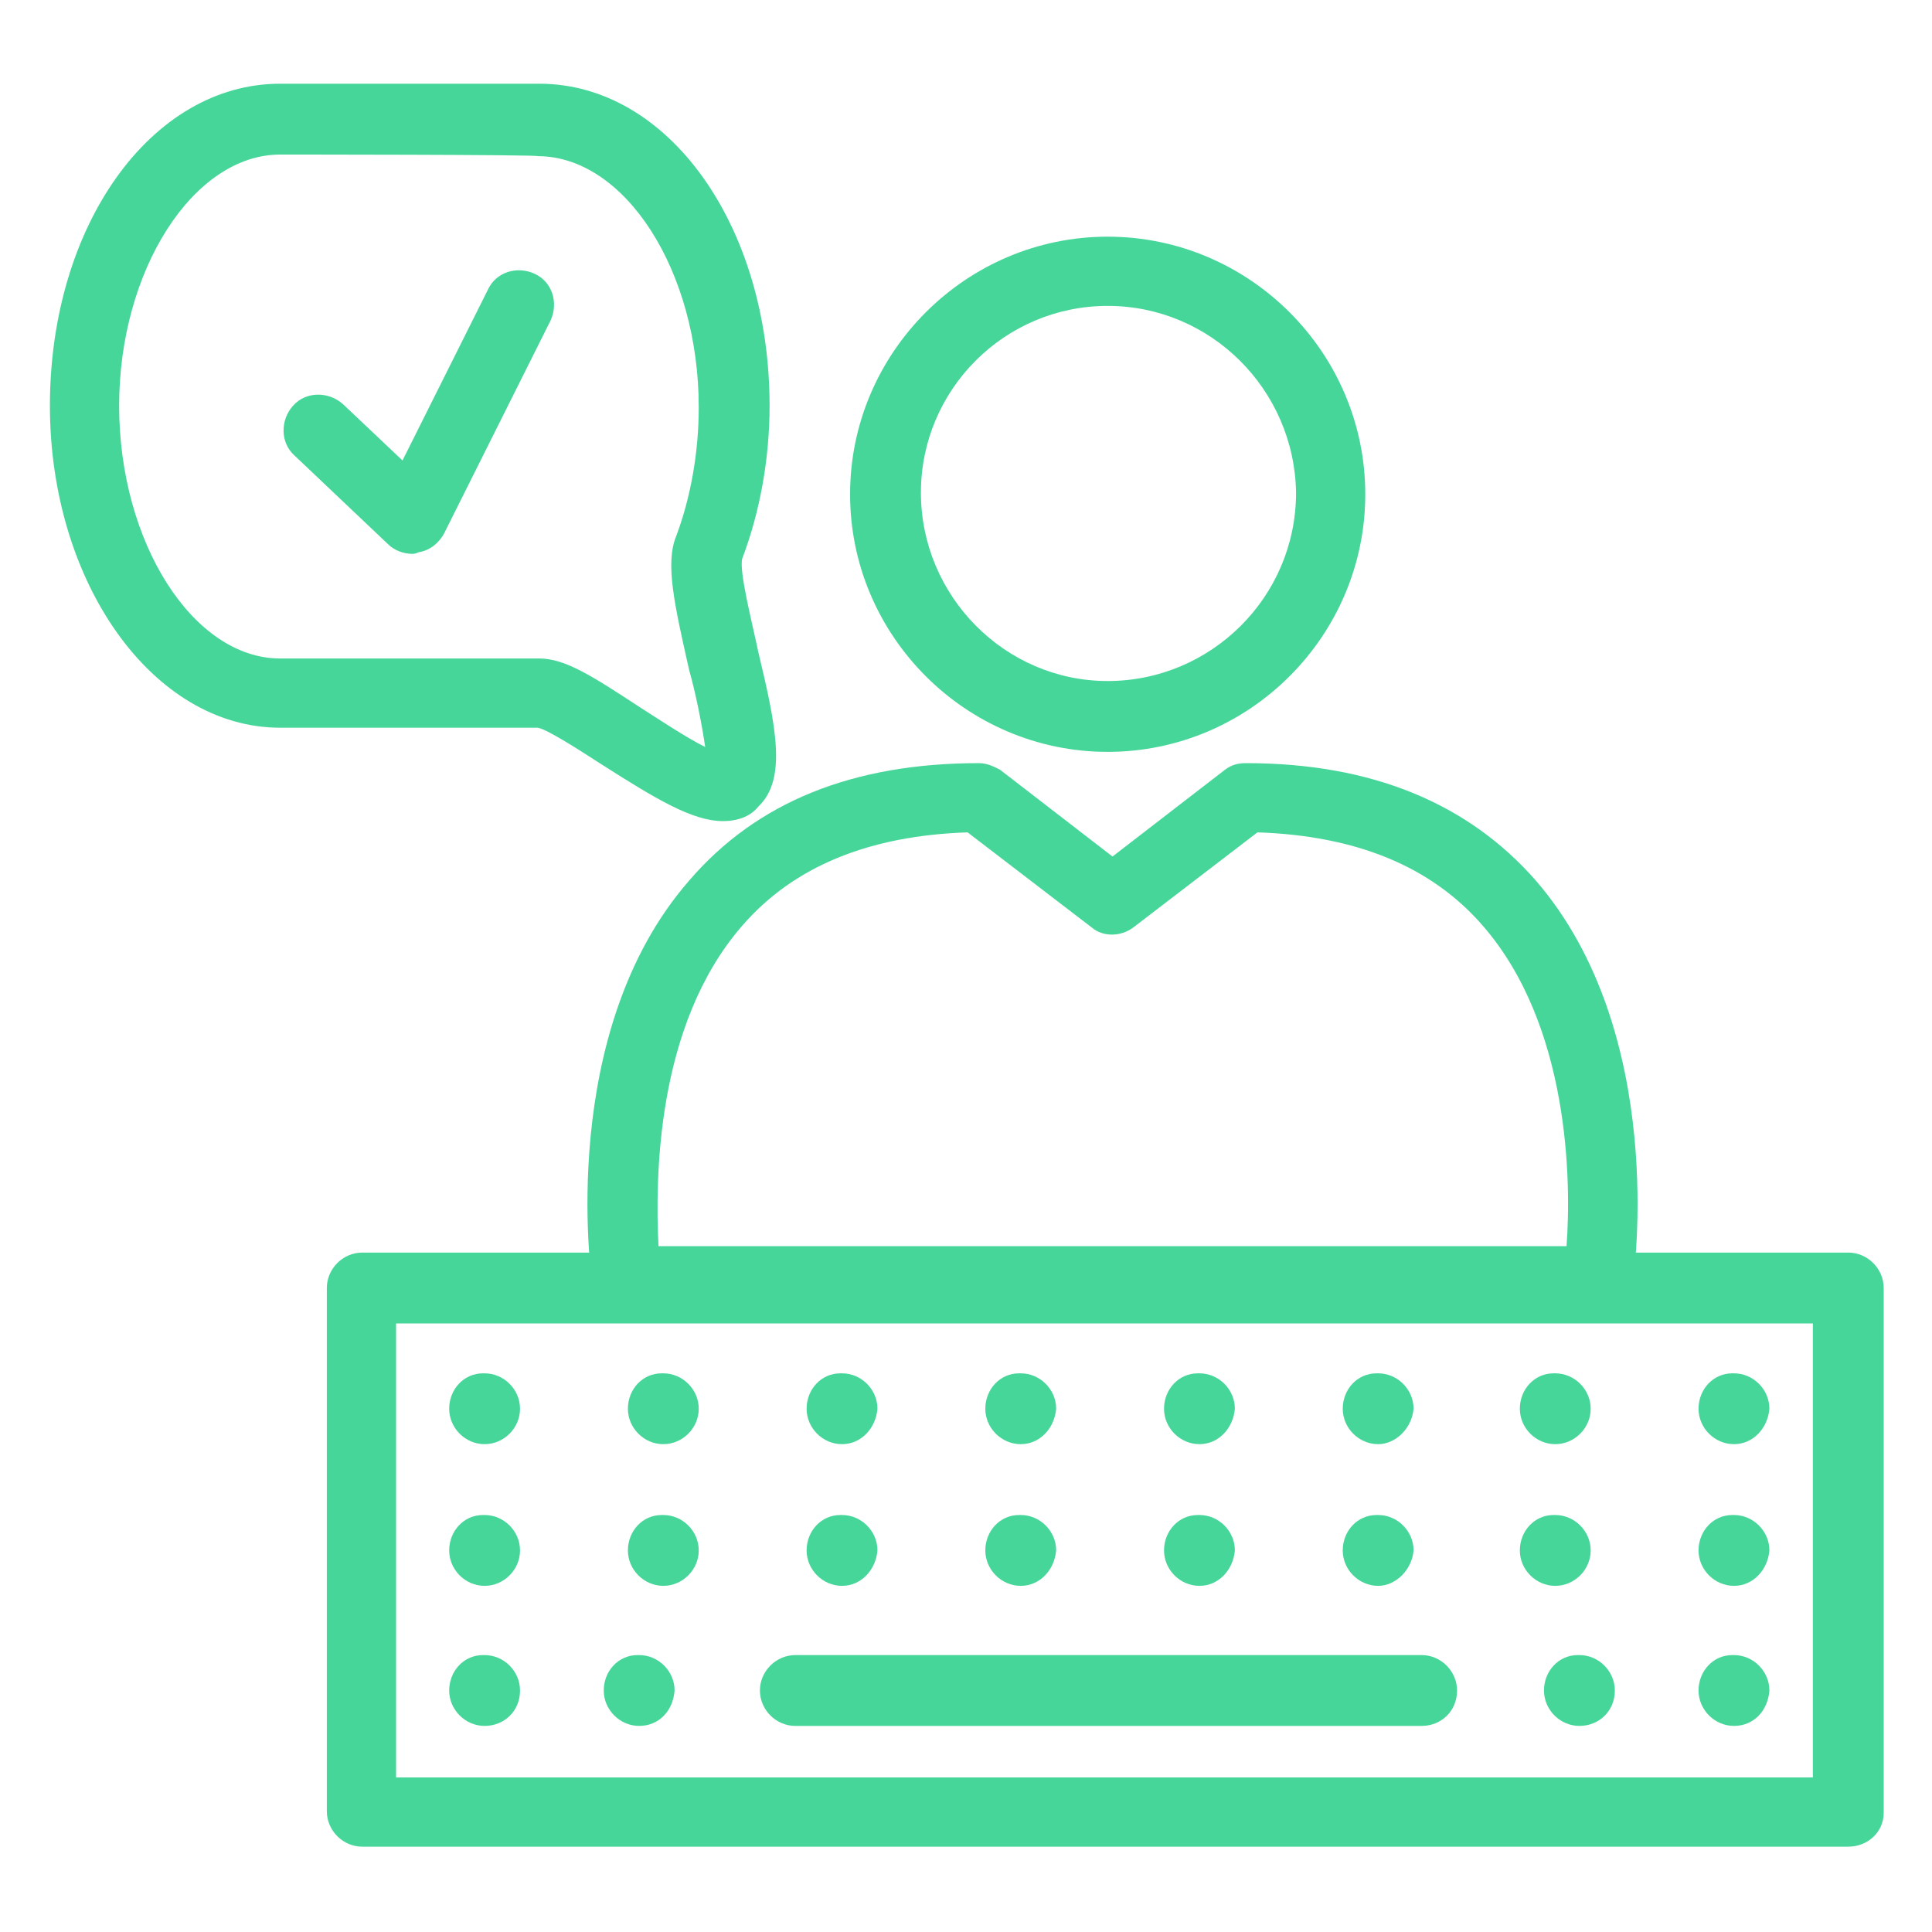 <?xml version="1.0" encoding="utf-8"?>
<!-- Generator: Adobe Illustrator 24.0.2, SVG Export Plug-In . SVG Version: 6.00 Build 0)  -->
<svg version="1.1" id="Layer_1" xmlns="http://www.w3.org/2000/svg" xmlns:xlink="http://www.w3.org/1999/xlink" x="0px" y="0px"
	 viewBox="0 0 120 120" style="enable-background:new 0 0 120 120;" xml:space="preserve">
<style type="text/css">
	.st0{fill:#47D69A;}
</style>
<g>
	<g>
		<path class="st0" d="M99.3,81.7H39c-1.1,0-2-0.8-2.2-1.9c-0.1-0.6-2.2-15.7,6-25.1c4.2-4.9,10.2-7.3,18-7.3c0.5,0,0.9,0.2,1.3,0.4
			l7,5.4l7-5.4c0.4-0.3,0.8-0.4,1.3-0.4c7.8,0,13.8,2.5,18,7.3c8.2,9.5,6.1,24.5,6,25.1C101.3,80.9,100.3,81.7,99.3,81.7 M40.9,77.4
			h56.4c0.3-4,0.2-13.7-5.2-19.9c-3.2-3.7-7.9-5.6-14-5.8l-7.7,5.9c-0.8,0.6-1.9,0.6-2.6,0l-7.7-5.9c-6.1,0.2-10.8,2.1-14,5.8
			C40.7,63.7,40.7,73.3,40.9,77.4"/>
		<path class="st0" d="M68.8,46.7c-8.8,0-16-7.2-16-16c0-8.8,7.2-16,16-16c8.8,0,16,7.2,16,16C84.8,39.5,77.6,46.7,68.8,46.7
			 M68.8,19c-6.4,0-11.6,5.2-11.6,11.6c0,6.4,5.2,11.7,11.6,11.7c6.4,0,11.7-5.2,11.7-11.7C80.4,24.2,75.2,19,68.8,19"/>
		<path class="st0" d="M44.9,51c-1.9,0-4.2-1.4-7.5-3.5c-1.4-0.9-3.4-2.2-4-2.3h-16c-7.9,0-14.3-9-14.3-20c0-11.2,6.3-20,14.3-20
			h16.1c8,0,14.3,8.8,14.3,20c0,3.3-0.6,6.6-1.7,9.5c-0.2,0.8,0.6,3.9,1,5.8c1.1,4.6,1.8,7.9,0,9.6C46.7,50.6,46,51,44.9,51
			 M17.4,9.6c-5.4,0-10,7.2-10,15.6c0,8.5,4.6,15.7,10,15.7h16.1c1.6,0,3.3,1.1,6.2,3c1.1,0.7,2.9,1.9,4.1,2.5
			c-0.2-1.4-0.6-3.4-1-4.8c-0.9-4-1.5-6.6-0.8-8.3c0.9-2.4,1.4-5.2,1.4-8c0-8.5-4.6-15.6-10-15.6C33.5,9.6,17.4,9.6,17.4,9.6z"/>
		<path class="st0" d="M114.8,114.7H22.5c-1.2,0-2.2-1-2.2-2.2V80c0-1.2,1-2.2,2.2-2.2h92.3c1.2,0,2.2,1,2.2,2.2v32.6
			C117,113.8,116,114.7,114.8,114.7 M24.6,110.4h88V82.2h-88V110.4z"/>
		<path class="st0" d="M30.1,89.7c-1.2,0-2.2-1-2.2-2.2c0-1.2,0.9-2.2,2.1-2.2h0.1c1.2,0,2.2,1,2.2,2.2
			C32.3,88.7,31.3,89.7,30.1,89.7"/>
		<path class="st0" d="M96.6,89.7c-1.2,0-2.2-1-2.2-2.2c0-1.2,0.9-2.2,2.1-2.2h0.1c1.2,0,2.2,1,2.2,2.2
			C98.8,88.7,97.8,89.7,96.6,89.7 M85.6,89.7c-1.2,0-2.2-1-2.2-2.2c0-1.2,0.9-2.2,2.1-2.2h0.1c1.2,0,2.2,1,2.2,2.2
			C87.7,88.7,86.7,89.7,85.6,89.7 M74.5,89.7c-1.2,0-2.2-1-2.2-2.2c0-1.2,0.9-2.2,2.1-2.2h0.1c1.2,0,2.2,1,2.2,2.2
			C76.6,88.7,75.7,89.7,74.5,89.7 M63.4,89.7c-1.2,0-2.2-1-2.2-2.2c0-1.2,0.9-2.2,2.1-2.2h0.1c1.2,0,2.2,1,2.2,2.2
			C65.5,88.7,64.6,89.7,63.4,89.7 M52.3,89.7c-1.2,0-2.2-1-2.2-2.2c0-1.2,0.9-2.2,2.1-2.2h0.1c1.2,0,2.2,1,2.2,2.2
			C54.4,88.7,53.5,89.7,52.3,89.7 M41.2,89.7c-1.2,0-2.2-1-2.2-2.2c0-1.2,0.9-2.2,2.1-2.2h0.1c1.2,0,2.2,1,2.2,2.2
			C43.4,88.7,42.4,89.7,41.2,89.7"/>
		<path class="st0" d="M107.7,89.7c-1.2,0-2.2-1-2.2-2.2c0-1.2,0.9-2.2,2.1-2.2h0.1c1.2,0,2.2,1,2.2,2.2
			C109.8,88.7,108.9,89.7,107.7,89.7"/>
		<path class="st0" d="M30.1,98.5c-1.2,0-2.2-1-2.2-2.2c0-1.2,0.9-2.2,2.1-2.2h0.1c1.2,0,2.2,1,2.2,2.2
			C32.3,97.5,31.3,98.5,30.1,98.5"/>
		<path class="st0" d="M96.6,98.5c-1.2,0-2.2-1-2.2-2.2c0-1.2,0.9-2.2,2.1-2.2h0.1c1.2,0,2.2,1,2.2,2.2
			C98.8,97.5,97.8,98.5,96.6,98.5 M85.6,98.5c-1.2,0-2.2-1-2.2-2.2c0-1.2,0.9-2.2,2.1-2.2h0.1c1.2,0,2.2,1,2.2,2.2
			C87.7,97.5,86.7,98.5,85.6,98.5 M74.5,98.5c-1.2,0-2.2-1-2.2-2.2c0-1.2,0.9-2.2,2.1-2.2h0.1c1.2,0,2.2,1,2.2,2.2
			C76.6,97.5,75.7,98.5,74.5,98.5 M63.4,98.5c-1.2,0-2.2-1-2.2-2.2c0-1.2,0.9-2.2,2.1-2.2h0.1c1.2,0,2.2,1,2.2,2.2
			C65.5,97.5,64.6,98.5,63.4,98.5 M52.3,98.5c-1.2,0-2.2-1-2.2-2.2c0-1.2,0.9-2.2,2.1-2.2h0.1c1.2,0,2.2,1,2.2,2.2
			C54.4,97.5,53.5,98.5,52.3,98.5 M41.2,98.5c-1.2,0-2.2-1-2.2-2.2c0-1.2,0.9-2.2,2.1-2.2h0.1c1.2,0,2.2,1,2.2,2.2
			C43.4,97.5,42.4,98.5,41.2,98.5"/>
		<path class="st0" d="M107.7,98.5c-1.2,0-2.2-1-2.2-2.2c0-1.2,0.9-2.2,2.1-2.2h0.1c1.2,0,2.2,1,2.2,2.2
			C109.8,97.5,108.9,98.5,107.7,98.5"/>
		<path class="st0" d="M88.3,107.2H49.4c-1.2,0-2.2-1-2.2-2.2c0-1.2,1-2.2,2.2-2.2h38.9c1.2,0,2.2,1,2.2,2.2
			C90.5,106.3,89.5,107.2,88.3,107.2"/>
		<path class="st0" d="M30.1,107.2c-1.2,0-2.2-1-2.2-2.2c0-1.2,0.9-2.2,2.1-2.2h0.1c1.2,0,2.2,1,2.2,2.2
			C32.3,106.3,31.3,107.2,30.1,107.2"/>
		<path class="st0" d="M39.7,107.2c-1.2,0-2.2-1-2.2-2.2c0-1.2,0.9-2.2,2.1-2.2h0.1c1.2,0,2.2,1,2.2,2.2
			C41.8,106.3,40.9,107.2,39.7,107.2"/>
		<path class="st0" d="M98.1,107.2c-1.2,0-2.2-1-2.2-2.2c0-1.2,0.9-2.2,2.1-2.2h0.1c1.2,0,2.2,1,2.2,2.2
			C100.3,106.3,99.3,107.2,98.1,107.2"/>
		<path class="st0" d="M107.7,107.2c-1.2,0-2.2-1-2.2-2.2c0-1.2,0.9-2.2,2.1-2.2h0.1c1.2,0,2.2,1,2.2,2.2
			C109.8,106.3,108.9,107.2,107.7,107.2"/>
		<path class="st0" d="M25.6,34.4c-0.5,0-1.1-0.2-1.5-0.6l-5.8-5.5c-0.9-0.8-0.9-2.2-0.1-3.1c0.8-0.9,2.2-0.9,3.1-0.1l3.7,3.5
			l5.3-10.6c0.5-1.1,1.8-1.5,2.9-1c1.1,0.5,1.5,1.8,1,2.9l-6.6,13.2c-0.3,0.6-0.9,1.1-1.6,1.2C25.8,34.4,25.7,34.4,25.6,34.4"/>
	</g>
</g>
</svg>
